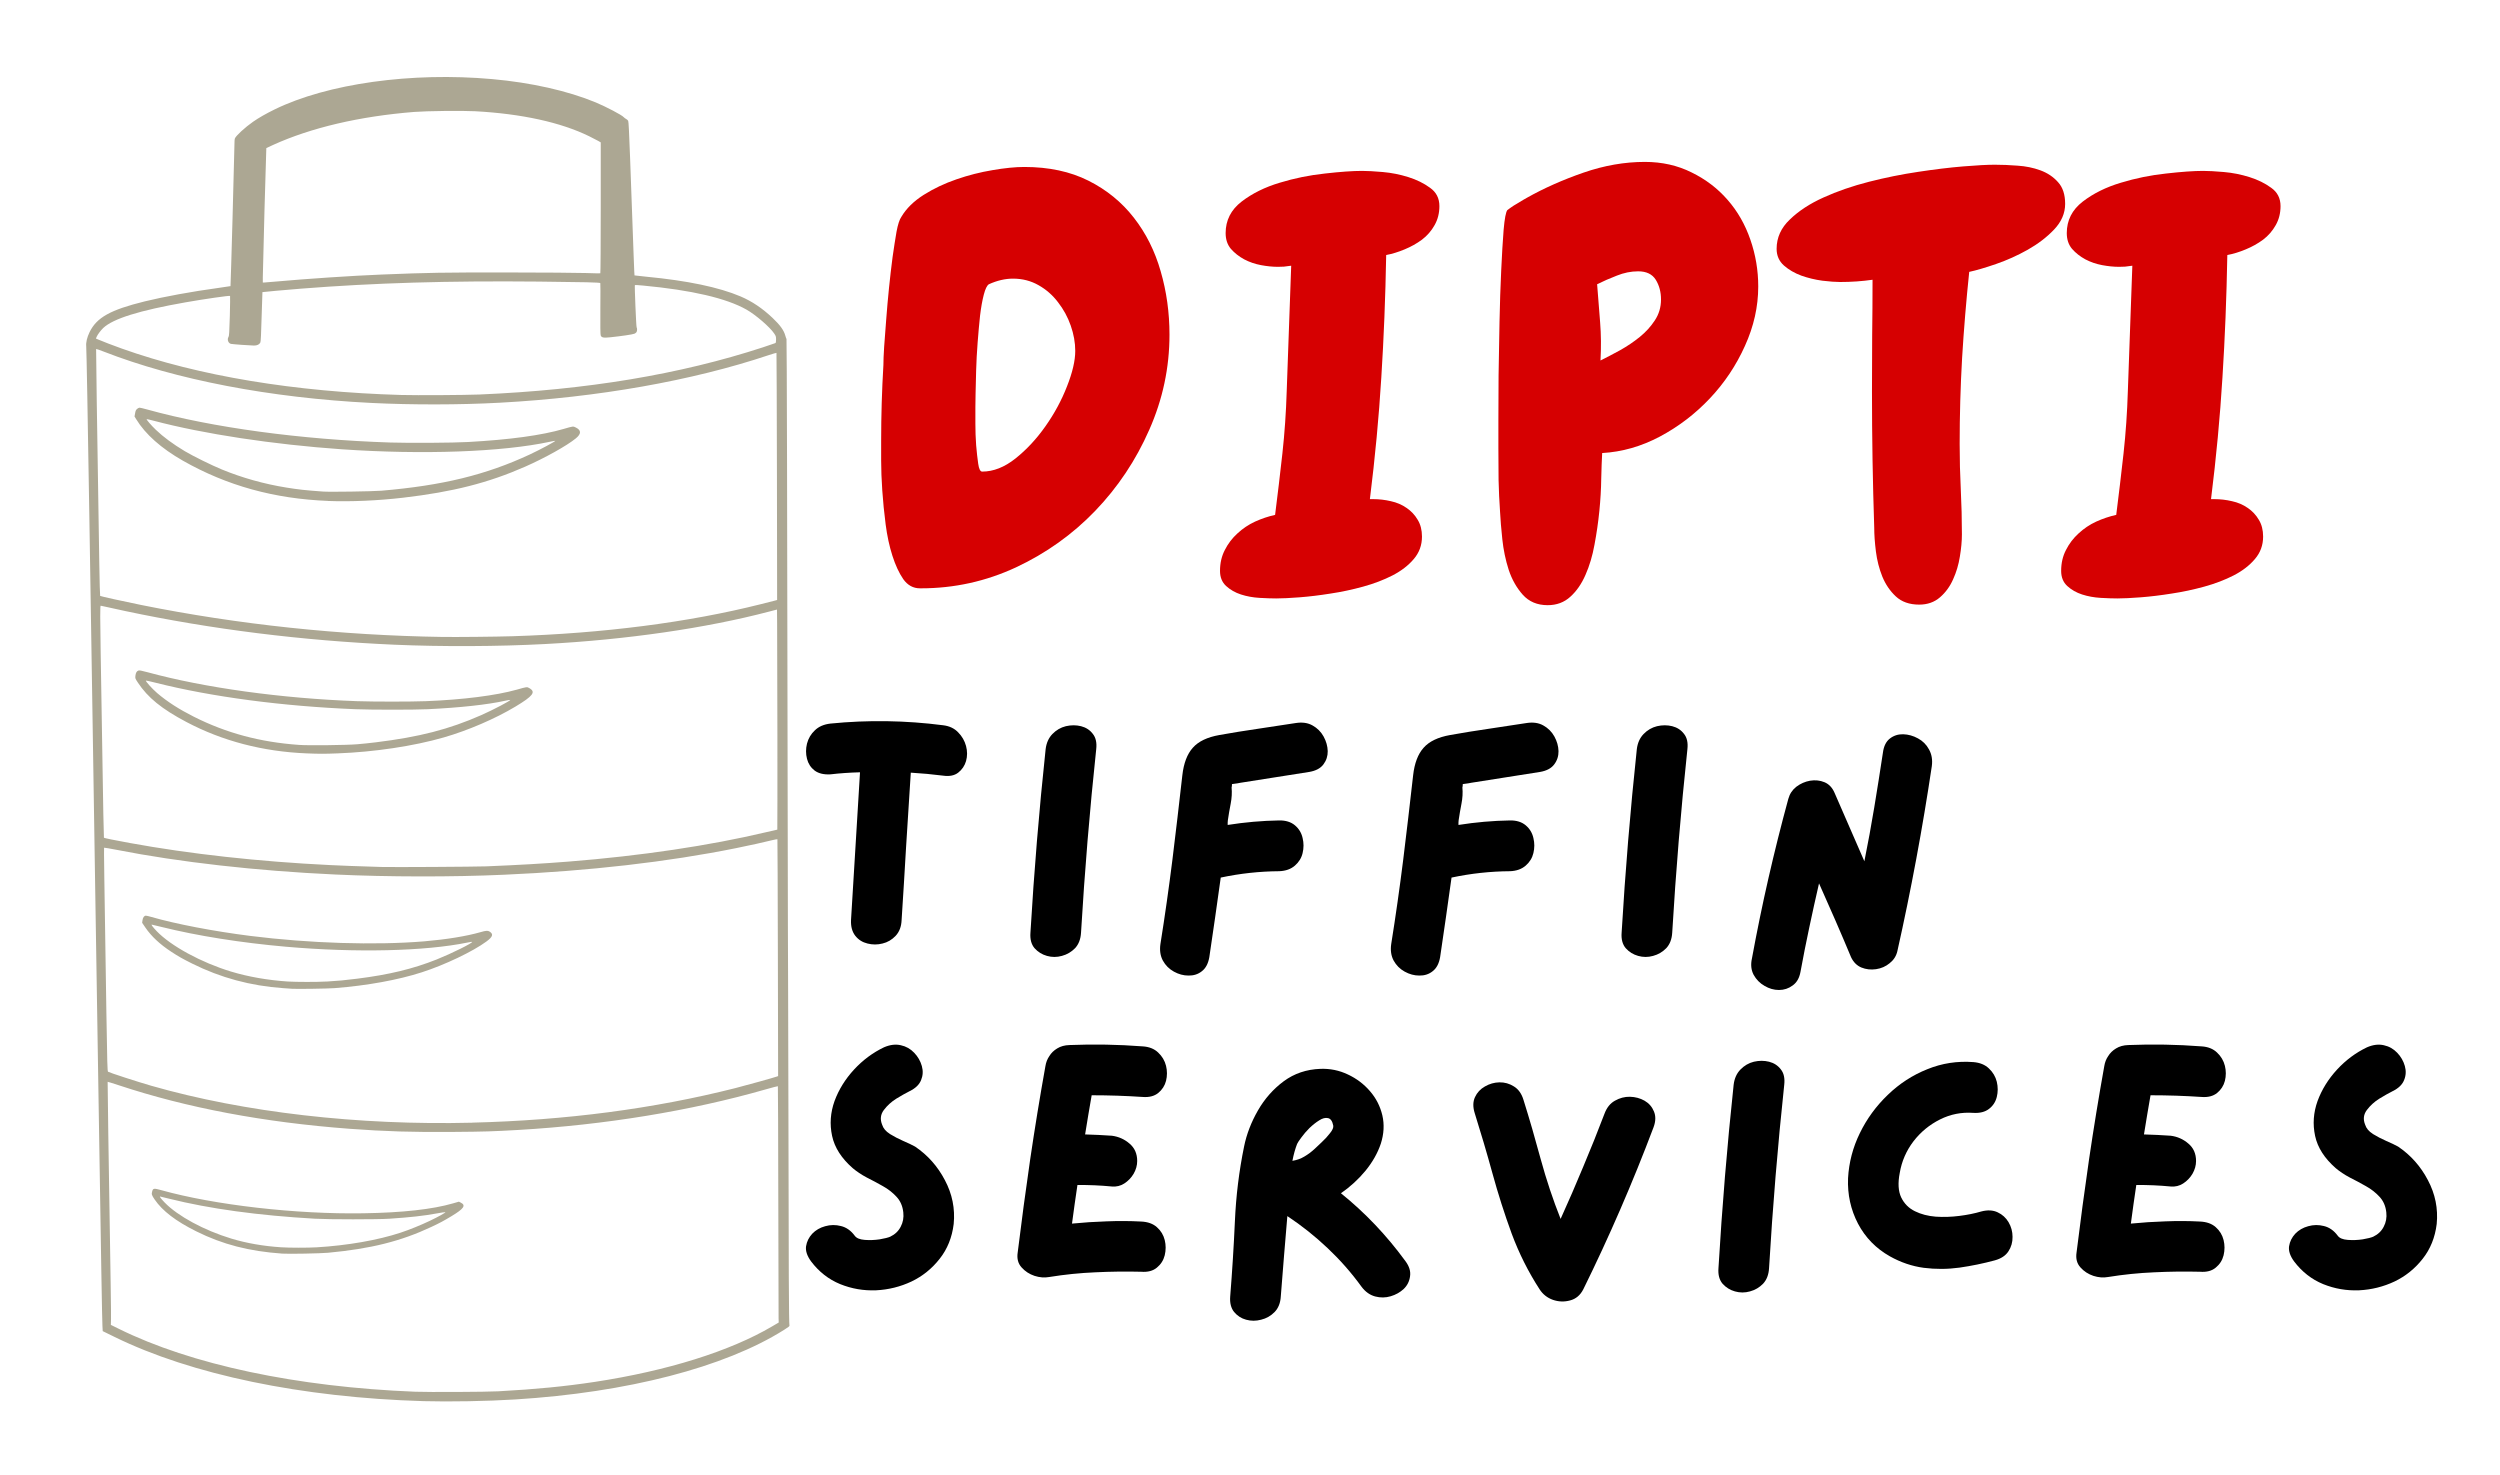 <svg xmlns:xlink="http://www.w3.org/1999/xlink" xmlns="http://www.w3.org/2000/svg" preserveAspectRatio="xMidYMid meet" viewBox="78.75 126.75 208.5 123" style="max-height: 500px" width="208.5" height="123"><defs><g></g><clipPath id="c15ac2ce46"><path clip-rule="nonzero" d="M 85.801 133 L 144.766 133 L 144.766 243.664 L 85.801 243.664 Z M 85.801 133"></path></clipPath></defs><rect fill-opacity="1" height="450" y="-37.5" fill="#ffffff" width="450" x="-37.5"></rect><rect fill-opacity="1" height="450" y="-37.5" fill="#ffffff" width="450" x="-37.5"></rect><g clip-path="url(#c15ac2ce46)"><path fill-rule="nonzero" fill-opacity="1" d="M 114.07 243.605 C 103.926 243.309 94.719 241.395 88.305 238.25 L 87.316 237.766 L 87.293 237.32 C 87.266 236.836 87.18 231.828 86.969 218.438 C 86.895 213.605 86.77 205.73 86.691 200.941 C 86.617 196.152 86.52 189.973 86.477 187.211 C 86.434 184.449 86.371 180.547 86.34 178.539 C 86.309 176.535 86.242 172.551 86.199 169.691 C 86.074 161.855 85.965 155.891 85.941 155.637 C 85.906 155.32 86.012 154.879 86.219 154.453 C 86.816 153.227 87.949 152.594 90.832 151.883 C 92.406 151.496 94.785 151.059 96.945 150.766 C 97.504 150.688 97.969 150.617 97.973 150.613 C 97.992 150.598 98.301 139.453 98.301 138.871 C 98.301 138.605 98.316 138.348 98.34 138.297 C 98.422 138.074 99.195 137.363 99.859 136.902 C 100.336 136.57 100.934 136.23 101.648 135.879 C 106.051 133.723 113.078 132.742 119.805 133.348 C 123.051 133.637 126.109 134.328 128.438 135.293 C 129.312 135.66 130.602 136.336 130.766 136.52 C 130.812 136.57 130.906 136.641 130.973 136.676 C 131.039 136.711 131.117 136.777 131.141 136.828 C 131.176 136.887 131.223 137.844 131.301 139.957 C 131.605 148.379 131.652 149.703 131.668 149.719 C 131.676 149.727 132.125 149.777 132.66 149.828 C 136.082 150.156 138.699 150.703 140.516 151.473 C 141.473 151.883 142.328 152.457 143.191 153.273 C 143.816 153.867 144.125 154.297 144.246 154.746 C 144.285 154.887 144.328 155.008 144.344 155.02 C 144.371 155.043 144.406 169.25 144.441 193.367 C 144.453 201.289 144.469 208.57 144.48 209.551 C 144.488 210.535 144.5 215.652 144.508 220.93 C 144.52 231.945 144.543 237.203 144.59 237.293 C 144.617 237.348 144.527 237.418 144.137 237.664 C 139.191 240.781 131.062 242.887 121.715 243.465 C 119.406 243.609 116.195 243.668 114.066 243.605 Z M 120.297 242.785 C 123.473 242.613 125.883 242.375 128.379 241.996 C 134.41 241.074 139.633 239.441 143.145 237.371 L 143.695 237.047 L 143.684 236.688 C 143.68 236.492 143.668 232.062 143.66 226.844 C 143.652 221.629 143.637 217.352 143.625 217.34 C 143.613 217.328 143.137 217.453 142.566 217.617 C 136.344 219.398 129.172 220.57 121.973 220.988 C 119.855 221.109 119.148 221.133 116.574 221.152 C 113.219 221.184 110.84 221.109 107.902 220.891 C 100.75 220.355 94.32 219.141 88.637 217.254 C 88.141 217.09 87.73 216.965 87.727 216.973 C 87.719 216.98 87.746 218.922 87.781 221.285 C 87.992 234.266 88.02 236.332 88.008 236.766 L 87.996 237.246 L 88.645 237.566 C 94.676 240.555 103.504 242.43 113.383 242.82 C 114.465 242.863 119.312 242.84 120.297 242.785 Z M 102.285 231.301 C 99.512 231.105 97.32 230.539 95.113 229.441 C 93.422 228.598 92.297 227.742 91.648 226.789 C 91.395 226.418 91.375 226.348 91.445 226.098 C 91.516 225.852 91.594 225.84 92.18 226.004 C 96.641 227.25 103.445 228.031 109.062 227.938 C 112.32 227.887 114.82 227.609 116.539 227.109 L 117.023 226.969 L 117.184 227.051 C 117.629 227.277 117.434 227.559 116.402 228.18 C 115.719 228.59 115.43 228.746 114.719 229.078 C 112.176 230.273 109.672 230.898 106.113 231.23 C 105.492 231.289 102.809 231.34 102.285 231.301 Z M 105.16 230.777 C 107.711 230.625 110.285 230.176 112.156 229.555 C 112.883 229.316 113.863 228.918 114.574 228.578 C 115.328 228.219 115.957 227.867 115.891 227.844 C 115.863 227.836 115.543 227.883 115.184 227.949 C 114.055 228.156 112.996 228.273 111.23 228.391 C 110.258 228.457 106.172 228.457 105.023 228.391 C 100.281 228.121 96.219 227.562 92.844 226.719 C 92.453 226.621 92.121 226.539 92.102 226.539 C 92.039 226.539 92.172 226.719 92.477 227.035 C 93.57 228.168 95.777 229.363 98.051 230.051 C 99.301 230.43 100.707 230.676 102.184 230.773 C 102.883 230.82 104.418 230.82 105.16 230.777 Z M 118.129 220.379 C 125.957 220.184 133.285 219.219 140.086 217.496 C 141.039 217.254 143.305 216.621 143.535 216.535 L 143.645 216.496 L 143.625 206.629 C 143.613 201.203 143.598 196.754 143.586 196.742 C 143.574 196.73 143.387 196.766 143.172 196.816 C 142.531 196.98 141.273 197.254 140.145 197.484 C 134.438 198.637 127.879 199.391 120.789 199.703 C 116.469 199.898 111.145 199.891 106.699 199.684 C 100.152 199.383 93.715 198.656 88.473 197.625 C 87.914 197.516 87.441 197.438 87.43 197.449 C 87.41 197.469 87.441 199.668 87.621 211.121 C 87.691 215.508 87.707 216.09 87.762 216.133 C 87.863 216.207 90.238 216.977 91.363 217.301 C 99.09 219.52 108.66 220.621 118.129 220.383 Z M 103.129 209.215 C 103.023 209.207 102.668 209.184 102.348 209.16 C 99.645 208.969 97.145 208.293 94.777 207.113 C 93.973 206.711 93.633 206.52 93.02 206.117 C 92.07 205.492 91.371 204.836 90.875 204.109 L 90.605 203.711 L 90.633 203.504 C 90.664 203.27 90.773 203.117 90.918 203.117 C 90.969 203.117 91.164 203.164 91.355 203.219 C 93.41 203.812 96.543 204.414 99.621 204.805 C 104.559 205.426 110.047 205.598 114.129 205.258 C 116 205.098 117.656 204.828 118.824 204.492 C 119.281 204.359 119.43 204.348 119.578 204.441 C 119.922 204.652 119.852 204.879 119.32 205.27 C 118.195 206.102 115.836 207.227 113.93 207.84 C 111.949 208.48 109.367 208.949 106.66 209.16 C 106.125 209.203 103.5 209.242 103.129 209.215 Z M 105.969 208.613 C 106.945 208.555 107.512 208.504 108.551 208.371 C 111.195 208.039 113.184 207.559 115.168 206.77 C 116.402 206.277 118.207 205.383 118.125 205.301 C 118.117 205.289 117.941 205.316 117.734 205.359 C 114.195 206.086 108.438 206.219 102.598 205.707 C 98.852 205.379 95.199 204.797 92.227 204.059 C 91.801 203.953 91.434 203.863 91.406 203.863 C 91.34 203.863 91.496 204.07 91.816 204.406 C 93 205.645 95.555 207.035 98.027 207.781 C 99.461 208.215 101.098 208.5 102.758 208.609 C 103.473 208.652 105.195 208.656 105.969 208.609 Z M 119.293 199.004 C 121.977 198.895 124.121 198.77 126.191 198.605 C 132.195 198.129 137.914 197.277 142.66 196.152 C 143.156 196.035 143.57 195.941 143.578 195.941 C 143.598 195.941 143.582 180.641 143.562 178.711 L 143.551 177.586 L 142.891 177.758 C 137.629 179.141 130.988 180.102 124.238 180.461 C 120.301 180.672 115.621 180.691 111.664 180.52 C 103.945 180.18 96.387 179.234 89.195 177.711 C 88.535 177.57 87.812 177.414 87.586 177.359 C 87.363 177.309 87.164 177.266 87.145 177.266 C 87.098 177.266 87.098 178.445 87.145 181.109 C 87.168 182.266 87.23 186.219 87.289 189.898 C 87.344 193.578 87.402 196.602 87.418 196.617 C 87.449 196.648 88.277 196.82 89.57 197.055 C 94.59 197.973 100.34 198.609 106.285 198.898 C 107.289 198.949 108.375 198.988 110.559 199.055 C 111.473 199.082 118.332 199.039 119.293 199.004 Z M 104.332 189.582 C 100.676 189.434 97.305 188.555 94.289 186.961 C 92.242 185.879 91.074 184.93 90.25 183.68 C 90.02 183.332 90.02 183.324 90.043 183.109 C 90.074 182.855 90.148 182.73 90.289 182.676 C 90.375 182.645 90.523 182.672 91.047 182.812 C 95.812 184.113 102.238 185 108.512 185.227 C 109.902 185.277 113.02 185.277 114.285 185.227 C 117.363 185.105 120.105 184.758 121.855 184.266 C 122.719 184.02 122.695 184.023 122.91 184.148 C 123.457 184.465 123.203 184.801 121.738 185.68 C 120.062 186.688 117.766 187.676 115.754 188.254 C 113.242 188.977 109.957 189.469 106.895 189.582 C 105.789 189.625 105.414 189.625 104.332 189.582 Z M 108.551 188.82 C 108.953 188.789 109.645 188.715 110.09 188.66 C 113.738 188.211 116.195 187.578 118.898 186.387 C 119.875 185.957 121.395 185.156 121.297 185.125 C 121.273 185.113 121.098 185.145 120.902 185.188 C 119.406 185.52 117.109 185.77 114.426 185.898 C 113.27 185.953 109.773 185.953 108.395 185.898 C 102.332 185.656 96.391 184.867 91.746 183.695 C 91.316 183.586 90.949 183.504 90.926 183.512 C 90.848 183.539 91.445 184.199 91.859 184.555 C 92.699 185.27 93.688 185.906 94.914 186.523 C 97.629 187.891 100.449 188.645 103.684 188.875 C 104.453 188.934 107.711 188.895 108.551 188.82 Z M 121.48 179.812 C 129.059 179.574 136.152 178.66 142.176 177.145 C 142.77 176.996 143.328 176.855 143.41 176.832 L 143.562 176.789 L 143.547 166.492 C 143.535 160.832 143.52 156.191 143.508 156.18 C 143.496 156.168 143.199 156.258 142.84 156.375 C 136.477 158.504 128.598 159.895 120.438 160.336 C 117.055 160.52 113.102 160.523 109.715 160.355 C 101.293 159.934 93.41 158.418 87.391 156.07 C 87.059 155.941 86.777 155.844 86.766 155.855 C 86.75 155.871 86.836 161.523 87.031 173.754 C 87.055 175.223 87.086 176.434 87.102 176.449 C 87.137 176.484 89 176.895 90.535 177.207 C 98.621 178.836 107.129 179.738 115.645 179.871 C 116.848 179.887 120.109 179.855 121.48 179.812 Z M 106.125 168.527 C 101.629 168.352 97.676 167.258 94.004 165.172 C 92.195 164.141 90.867 162.961 90.105 161.707 L 89.969 161.484 L 90.016 161.227 C 90.051 161.016 90.082 160.945 90.18 160.855 C 90.246 160.797 90.34 160.75 90.387 160.75 C 90.434 160.75 90.723 160.816 91.027 160.902 C 96.434 162.406 103.848 163.414 111.309 163.656 C 112.859 163.707 116.566 163.684 117.793 163.613 C 121.262 163.422 123.941 163.055 125.758 162.523 C 126.582 162.285 126.539 162.289 126.785 162.41 C 127.238 162.641 127.234 162.93 126.777 163.309 C 126.043 163.914 124.195 164.945 122.562 165.664 C 119.477 167.023 116.527 167.773 112.375 168.258 C 110.277 168.504 107.988 168.602 106.125 168.531 Z M 110.543 167.676 C 115.641 167.246 119.285 166.355 122.93 164.656 C 123.777 164.262 125.098 163.551 125.059 163.516 C 125.051 163.508 124.852 163.543 124.609 163.594 C 120.625 164.449 114.02 164.688 107.23 164.219 C 101.562 163.824 95.723 162.941 91.586 161.844 C 91.262 161.758 90.988 161.695 90.98 161.707 C 90.945 161.742 91.355 162.219 91.746 162.594 C 92.367 163.191 93.184 163.793 94.164 164.379 C 94.859 164.793 96.402 165.555 97.258 165.906 C 98.926 166.594 100.785 167.117 102.641 167.414 C 103.629 167.574 104.176 167.637 105.691 167.746 C 106.246 167.789 109.84 167.734 110.543 167.676 Z M 118.738 159.652 C 127.688 159.27 135.457 157.977 142.371 155.719 C 142.902 155.547 143.367 155.387 143.406 155.367 C 143.461 155.34 143.473 155.277 143.473 155.062 C 143.473 154.816 143.461 154.777 143.316 154.562 C 142.957 154.027 141.777 153.008 141.012 152.574 C 139.332 151.621 136.43 150.945 132.383 150.566 C 132.02 150.531 131.711 150.512 131.699 150.523 C 131.664 150.559 131.805 153.969 131.844 154.039 C 131.902 154.148 131.895 154.363 131.828 154.457 C 131.797 154.504 131.719 154.559 131.66 154.582 C 131.496 154.648 130.559 154.785 129.656 154.879 C 129.07 154.941 128.918 154.91 128.848 154.719 C 128.82 154.645 128.809 153.93 128.82 152.504 C 128.832 151.344 128.828 150.383 128.816 150.359 C 128.777 150.305 127.5 150.273 123.668 150.234 C 116.117 150.16 109.969 150.344 103.859 150.824 C 102.594 150.926 100.652 151.098 100.637 151.113 C 100.633 151.117 100.602 152.043 100.57 153.164 C 100.531 154.586 100.5 155.234 100.465 155.309 C 100.387 155.477 100.199 155.57 99.934 155.57 C 99.648 155.57 98.164 155.461 98.016 155.43 C 97.785 155.383 97.672 155.055 97.809 154.848 C 97.859 154.77 97.879 154.473 97.918 153.102 C 97.941 152.195 97.949 151.441 97.938 151.43 C 97.895 151.387 95.77 151.691 94.223 151.965 C 90.379 152.641 88.188 153.324 87.359 154.105 C 87.152 154.305 86.887 154.656 86.812 154.836 L 86.75 154.984 L 86.938 155.066 C 87.301 155.223 88.234 155.582 88.918 155.824 C 95.312 158.102 103.32 159.434 112.215 159.691 C 113.555 159.727 117.465 159.703 118.738 159.652 Z M 101.734 150.234 C 104.309 150 108.184 149.742 110.562 149.648 C 114.559 149.488 115.656 149.469 121.027 149.473 C 124.16 149.477 126.887 149.496 127.586 149.52 C 128.246 149.543 128.801 149.555 128.816 149.543 C 128.836 149.531 128.852 147.07 128.852 144.074 L 128.852 138.625 L 128.645 138.504 C 128.531 138.438 128.188 138.262 127.887 138.113 C 125.516 136.953 122.262 136.238 118.371 136.027 C 117.281 135.969 114.324 136.004 113.281 136.086 C 108.734 136.453 104.703 137.395 101.52 138.84 C 101.219 138.977 100.969 139.094 100.961 139.102 C 100.945 139.117 100.668 149.285 100.668 149.891 L 100.668 150.312 L 100.781 150.312 C 100.84 150.312 101.27 150.277 101.734 150.234 Z M 101.734 150.234" fill="#aca793"></path></g><g fill-opacity="1" fill="#d60001"><g transform="translate(150.785, 175.722)"><g><path d="M 25.5 -21.062 C 25.5 -18.312 24.938 -15.664 23.812 -13.125 C 22.695 -10.582 21.191 -8.328 19.297 -6.359 C 17.41 -4.398 15.211 -2.832 12.703 -1.656 C 10.191 -0.488 7.551 0.094 4.781 0.094 L 4.688 0.094 C 4.125 0.094 3.66 -0.16 3.297 -0.672 C 2.941 -1.191 2.641 -1.844 2.391 -2.625 C 2.141 -3.406 1.953 -4.273 1.828 -5.234 C 1.703 -6.203 1.609 -7.145 1.547 -8.062 C 1.484 -8.988 1.453 -9.816 1.453 -10.547 C 1.453 -11.285 1.453 -11.844 1.453 -12.219 C 1.453 -13.281 1.469 -14.332 1.5 -15.375 C 1.531 -16.414 1.578 -17.469 1.641 -18.531 C 1.641 -18.875 1.66 -19.379 1.703 -20.047 C 1.754 -20.723 1.812 -21.484 1.875 -22.328 C 1.938 -23.172 2.016 -24.051 2.109 -24.969 C 2.203 -25.883 2.301 -26.738 2.406 -27.531 C 2.52 -28.332 2.629 -29.035 2.734 -29.641 C 2.848 -30.254 2.984 -30.672 3.141 -30.891 C 3.547 -31.578 4.164 -32.188 5 -32.719 C 5.844 -33.25 6.754 -33.68 7.734 -34.016 C 8.723 -34.359 9.723 -34.613 10.734 -34.781 C 11.754 -34.957 12.641 -35.047 13.391 -35.047 C 15.441 -35.047 17.223 -34.664 18.734 -33.906 C 20.254 -33.145 21.52 -32.113 22.531 -30.812 C 23.539 -29.52 24.285 -28.031 24.766 -26.344 C 25.254 -24.664 25.5 -22.906 25.5 -21.062 Z M 17.641 -19.703 C 17.641 -20.391 17.516 -21.094 17.266 -21.812 C 17.016 -22.531 16.66 -23.18 16.203 -23.766 C 15.754 -24.359 15.211 -24.832 14.578 -25.188 C 13.941 -25.551 13.234 -25.734 12.453 -25.734 C 11.797 -25.734 11.125 -25.578 10.438 -25.266 C 10.281 -25.172 10.141 -24.883 10.016 -24.406 C 9.891 -23.926 9.785 -23.344 9.703 -22.656 C 9.629 -21.969 9.562 -21.219 9.5 -20.406 C 9.438 -19.594 9.395 -18.816 9.375 -18.078 C 9.363 -17.348 9.348 -16.703 9.328 -16.141 C 9.316 -15.578 9.312 -15.203 9.312 -15.016 C 9.312 -14.703 9.312 -14.242 9.312 -13.641 C 9.312 -13.035 9.332 -12.438 9.375 -11.844 C 9.426 -11.25 9.484 -10.734 9.547 -10.297 C 9.609 -9.859 9.719 -9.641 9.875 -9.641 C 10.812 -9.641 11.738 -10.004 12.656 -10.734 C 13.582 -11.473 14.414 -12.367 15.156 -13.422 C 15.906 -14.484 16.504 -15.594 16.953 -16.75 C 17.41 -17.906 17.641 -18.891 17.641 -19.703 Z M 17.641 -19.703"></path></g></g></g><g fill-opacity="1" fill="#d60001"><g transform="translate(181.202, 175.722)"><g><path d="M 17.594 -31.781 C 17.594 -31.188 17.457 -30.656 17.188 -30.188 C 16.926 -29.719 16.578 -29.316 16.141 -28.984 C 15.703 -28.66 15.219 -28.391 14.688 -28.172 C 14.164 -27.953 13.656 -27.797 13.156 -27.703 C 13.094 -24.18 12.957 -20.781 12.75 -17.5 C 12.551 -14.227 12.234 -10.844 11.797 -7.344 L 12.078 -7.344 C 12.578 -7.344 13.066 -7.285 13.547 -7.172 C 14.035 -7.066 14.473 -6.879 14.859 -6.609 C 15.242 -6.348 15.551 -6.02 15.781 -5.625 C 16.02 -5.238 16.141 -4.77 16.141 -4.219 C 16.141 -3.5 15.91 -2.875 15.453 -2.344 C 15.004 -1.812 14.414 -1.359 13.688 -0.984 C 12.957 -0.609 12.141 -0.297 11.234 -0.047 C 10.328 0.203 9.422 0.395 8.516 0.531 C 7.609 0.676 6.75 0.781 5.938 0.844 C 5.133 0.906 4.484 0.938 3.984 0.938 C 3.609 0.938 3.145 0.922 2.594 0.891 C 2.051 0.859 1.535 0.766 1.047 0.609 C 0.566 0.453 0.156 0.219 -0.188 -0.094 C -0.531 -0.406 -0.703 -0.828 -0.703 -1.359 C -0.703 -2.016 -0.566 -2.598 -0.297 -3.109 C -0.035 -3.629 0.312 -4.086 0.75 -4.484 C 1.188 -4.891 1.676 -5.219 2.219 -5.469 C 2.77 -5.719 3.328 -5.906 3.891 -6.031 C 4.109 -7.75 4.312 -9.457 4.5 -11.156 C 4.688 -12.863 4.805 -14.586 4.859 -16.328 C 4.922 -18.109 4.984 -19.863 5.047 -21.594 C 5.109 -23.32 5.172 -25.062 5.234 -26.812 C 5.016 -26.781 4.812 -26.754 4.625 -26.734 C 4.445 -26.723 4.281 -26.719 4.125 -26.719 C 3.688 -26.719 3.219 -26.766 2.719 -26.859 C 2.219 -26.953 1.75 -27.113 1.312 -27.344 C 0.875 -27.582 0.504 -27.875 0.203 -28.219 C -0.086 -28.562 -0.234 -29 -0.234 -29.531 C -0.234 -30.594 0.207 -31.469 1.094 -32.156 C 1.988 -32.844 3.051 -33.367 4.281 -33.734 C 5.508 -34.109 6.766 -34.363 8.047 -34.5 C 9.328 -34.645 10.359 -34.719 11.141 -34.719 C 11.578 -34.719 12.156 -34.688 12.875 -34.625 C 13.594 -34.562 14.301 -34.422 15 -34.203 C 15.695 -33.984 16.301 -33.688 16.812 -33.312 C 17.332 -32.945 17.594 -32.438 17.594 -31.781 Z M 17.594 -31.781"></path></g></g></g><g fill-opacity="1" fill="#d60001"><g transform="translate(202.262, 175.722)"><g><path d="M 23.125 -25.078 C 23.125 -23.398 22.754 -21.75 22.016 -20.125 C 21.285 -18.5 20.312 -17.039 19.094 -15.75 C 17.875 -14.457 16.484 -13.395 14.922 -12.562 C 13.367 -11.738 11.766 -11.281 10.109 -11.188 C 10.078 -10.625 10.051 -9.91 10.031 -9.047 C 10.02 -8.191 9.969 -7.297 9.875 -6.359 C 9.781 -5.422 9.645 -4.484 9.469 -3.547 C 9.301 -2.617 9.051 -1.781 8.719 -1.031 C 8.395 -0.281 7.973 0.328 7.453 0.797 C 6.941 1.266 6.312 1.5 5.562 1.5 C 4.695 1.5 4.004 1.207 3.484 0.625 C 2.973 0.051 2.582 -0.641 2.312 -1.453 C 2.051 -2.266 1.875 -3.113 1.781 -4 C 1.688 -4.883 1.625 -5.641 1.594 -6.266 C 1.531 -7.172 1.488 -8.062 1.469 -8.938 C 1.457 -9.812 1.453 -10.703 1.453 -11.609 C 1.453 -12.016 1.453 -12.77 1.453 -13.875 C 1.453 -14.977 1.457 -16.238 1.469 -17.656 C 1.488 -19.082 1.516 -20.566 1.547 -22.109 C 1.578 -23.648 1.625 -25.082 1.688 -26.406 C 1.75 -27.738 1.816 -28.875 1.891 -29.812 C 1.973 -30.75 2.078 -31.297 2.203 -31.453 C 2.234 -31.484 2.328 -31.551 2.484 -31.656 C 2.641 -31.77 2.812 -31.879 3 -31.984 C 3.188 -32.098 3.359 -32.203 3.516 -32.297 C 3.672 -32.391 3.781 -32.453 3.844 -32.484 C 5.27 -33.285 6.844 -33.984 8.562 -34.578 C 10.281 -35.172 11.984 -35.469 13.672 -35.469 C 15.098 -35.469 16.395 -35.176 17.562 -34.594 C 18.738 -34.02 19.738 -33.258 20.562 -32.312 C 21.395 -31.363 22.031 -30.254 22.469 -28.984 C 22.906 -27.723 23.125 -26.422 23.125 -25.078 Z M 15.016 -24 C 15.016 -24.625 14.867 -25.172 14.578 -25.641 C 14.285 -26.109 13.797 -26.344 13.109 -26.344 C 12.516 -26.344 11.922 -26.223 11.328 -25.984 C 10.734 -25.754 10.188 -25.516 9.688 -25.266 C 9.781 -24.18 9.863 -23.125 9.938 -22.094 C 10.02 -21.062 10.031 -20 9.969 -18.906 C 10.469 -19.156 11.016 -19.441 11.609 -19.766 C 12.203 -20.098 12.75 -20.469 13.25 -20.875 C 13.75 -21.281 14.164 -21.738 14.5 -22.25 C 14.844 -22.77 15.016 -23.352 15.016 -24 Z M 15.016 -24"></path></g></g></g><g fill-opacity="1" fill="#d60001"><g transform="translate(229.311, 175.722)"><g><path d="M 21.672 -31.969 C 21.672 -31.188 21.363 -30.473 20.75 -29.828 C 20.145 -29.191 19.41 -28.629 18.547 -28.141 C 17.691 -27.66 16.812 -27.266 15.906 -26.953 C 15 -26.641 14.254 -26.422 13.672 -26.297 C 13.422 -23.898 13.223 -21.504 13.078 -19.109 C 12.941 -16.723 12.875 -14.332 12.875 -11.938 C 12.875 -10.656 12.906 -9.391 12.969 -8.141 C 13.031 -6.891 13.062 -5.645 13.062 -4.406 C 13.062 -3.844 13.004 -3.223 12.891 -2.547 C 12.785 -1.879 12.598 -1.25 12.328 -0.656 C 12.066 -0.062 11.703 0.438 11.234 0.844 C 10.766 1.25 10.188 1.453 9.5 1.453 C 8.688 1.453 8.035 1.223 7.547 0.766 C 7.066 0.316 6.691 -0.234 6.422 -0.891 C 6.16 -1.547 5.984 -2.238 5.891 -2.969 C 5.797 -3.707 5.75 -4.367 5.75 -4.953 C 5.688 -6.828 5.641 -8.707 5.609 -10.594 C 5.578 -12.488 5.562 -14.383 5.562 -16.281 C 5.562 -17.875 5.566 -19.438 5.578 -20.969 C 5.598 -22.5 5.609 -24.055 5.609 -25.641 C 5.172 -25.578 4.727 -25.531 4.281 -25.5 C 3.832 -25.469 3.375 -25.453 2.906 -25.453 C 2.531 -25.453 2.035 -25.488 1.422 -25.562 C 0.816 -25.645 0.234 -25.785 -0.328 -25.984 C -0.891 -26.191 -1.375 -26.473 -1.781 -26.828 C -2.188 -27.191 -2.391 -27.656 -2.391 -28.219 C -2.391 -29.156 -2.02 -29.973 -1.281 -30.672 C -0.551 -31.379 0.379 -31.988 1.516 -32.5 C 2.66 -33.02 3.926 -33.457 5.312 -33.812 C 6.695 -34.164 8.066 -34.441 9.422 -34.641 C 10.785 -34.848 12.035 -35 13.172 -35.094 C 14.305 -35.188 15.188 -35.234 15.812 -35.234 C 16.406 -35.234 17.035 -35.207 17.703 -35.156 C 18.379 -35.113 19.016 -34.984 19.609 -34.766 C 20.203 -34.547 20.691 -34.219 21.078 -33.781 C 21.473 -33.352 21.672 -32.75 21.672 -31.969 Z M 21.672 -31.969"></path></g></g></g><g fill-opacity="1" fill="#d60001"><g transform="translate(251.353, 175.722)"><g><path d="M 17.594 -31.781 C 17.594 -31.188 17.457 -30.656 17.188 -30.188 C 16.926 -29.719 16.578 -29.316 16.141 -28.984 C 15.703 -28.66 15.219 -28.391 14.688 -28.172 C 14.164 -27.953 13.656 -27.797 13.156 -27.703 C 13.094 -24.18 12.957 -20.781 12.75 -17.5 C 12.551 -14.227 12.234 -10.844 11.797 -7.344 L 12.078 -7.344 C 12.578 -7.344 13.066 -7.285 13.547 -7.172 C 14.035 -7.066 14.473 -6.879 14.859 -6.609 C 15.242 -6.348 15.551 -6.02 15.781 -5.625 C 16.02 -5.238 16.141 -4.77 16.141 -4.219 C 16.141 -3.5 15.91 -2.875 15.453 -2.344 C 15.004 -1.812 14.414 -1.359 13.688 -0.984 C 12.957 -0.609 12.141 -0.297 11.234 -0.047 C 10.328 0.203 9.422 0.395 8.516 0.531 C 7.609 0.676 6.75 0.781 5.938 0.844 C 5.133 0.906 4.484 0.938 3.984 0.938 C 3.609 0.938 3.145 0.922 2.594 0.891 C 2.051 0.859 1.535 0.766 1.047 0.609 C 0.566 0.453 0.156 0.219 -0.188 -0.094 C -0.531 -0.406 -0.703 -0.828 -0.703 -1.359 C -0.703 -2.016 -0.566 -2.598 -0.297 -3.109 C -0.035 -3.629 0.312 -4.086 0.75 -4.484 C 1.188 -4.891 1.676 -5.219 2.219 -5.469 C 2.77 -5.719 3.328 -5.906 3.891 -6.031 C 4.109 -7.75 4.312 -9.457 4.5 -11.156 C 4.688 -12.863 4.805 -14.586 4.859 -16.328 C 4.922 -18.109 4.984 -19.863 5.047 -21.594 C 5.109 -23.32 5.172 -25.062 5.234 -26.812 C 5.016 -26.781 4.812 -26.754 4.625 -26.734 C 4.445 -26.723 4.281 -26.719 4.125 -26.719 C 3.688 -26.719 3.219 -26.766 2.719 -26.859 C 2.219 -26.953 1.75 -27.113 1.312 -27.344 C 0.875 -27.582 0.504 -27.875 0.203 -28.219 C -0.086 -28.562 -0.234 -29 -0.234 -29.531 C -0.234 -30.594 0.207 -31.469 1.094 -32.156 C 1.988 -32.844 3.051 -33.367 4.281 -33.734 C 5.508 -34.109 6.766 -34.363 8.047 -34.5 C 9.328 -34.645 10.359 -34.719 11.141 -34.719 C 11.578 -34.719 12.156 -34.688 12.875 -34.625 C 13.594 -34.562 14.301 -34.422 15 -34.203 C 15.695 -33.984 16.301 -33.688 16.812 -33.312 C 17.332 -32.945 17.594 -32.438 17.594 -31.781 Z M 17.594 -31.781"></path></g></g></g><g fill-opacity="1" fill="#000000"><g transform="translate(144.569, 206.612)"><g><path d="M 12.844 -19.375 C 13.363 -19.312 13.781 -19.113 14.094 -18.781 C 14.414 -18.457 14.633 -18.078 14.75 -17.641 C 14.863 -17.211 14.863 -16.797 14.75 -16.391 C 14.633 -15.992 14.414 -15.672 14.094 -15.422 C 13.781 -15.18 13.363 -15.098 12.844 -15.172 C 11.957 -15.285 11.055 -15.367 10.141 -15.422 C 10.004 -13.359 9.875 -11.301 9.75 -9.25 C 9.633 -7.207 9.508 -5.164 9.375 -3.125 C 9.352 -2.582 9.188 -2.145 8.875 -1.812 C 8.57 -1.488 8.207 -1.273 7.781 -1.172 C 7.363 -1.066 6.945 -1.066 6.531 -1.172 C 6.113 -1.273 5.773 -1.488 5.516 -1.812 C 5.254 -2.145 5.133 -2.582 5.156 -3.125 C 5.281 -5.164 5.406 -7.219 5.531 -9.281 C 5.656 -11.352 5.781 -13.41 5.906 -15.453 C 5.062 -15.43 4.238 -15.375 3.438 -15.281 C 2.895 -15.25 2.457 -15.352 2.125 -15.594 C 1.801 -15.844 1.586 -16.172 1.484 -16.578 C 1.379 -16.992 1.379 -17.414 1.484 -17.844 C 1.598 -18.281 1.816 -18.648 2.141 -18.953 C 2.461 -19.266 2.895 -19.453 3.438 -19.516 C 6.57 -19.828 9.707 -19.781 12.844 -19.375 Z M 12.844 -19.375"></path></g></g></g><g fill-opacity="1" fill="#000000"><g transform="translate(163.283, 206.612)"><g><path d="M 2.672 -17.375 C 2.734 -17.895 2.922 -18.316 3.234 -18.641 C 3.555 -18.973 3.93 -19.191 4.359 -19.297 C 4.797 -19.398 5.219 -19.398 5.625 -19.297 C 6.039 -19.191 6.367 -18.977 6.609 -18.656 C 6.859 -18.344 6.953 -17.914 6.891 -17.375 C 6.348 -12.281 5.926 -7.18 5.625 -2.078 C 5.594 -1.535 5.426 -1.102 5.125 -0.781 C 4.82 -0.469 4.457 -0.254 4.031 -0.141 C 3.613 -0.023 3.195 -0.023 2.781 -0.141 C 2.375 -0.254 2.031 -0.469 1.75 -0.781 C 1.477 -1.102 1.363 -1.535 1.406 -2.078 C 1.707 -7.18 2.129 -12.281 2.672 -17.375 Z M 2.672 -17.375"></path></g></g></g><g fill-opacity="1" fill="#000000"><g transform="translate(174.091, 206.612)"><g><path d="M 12.734 -19.562 C 13.273 -19.645 13.738 -19.578 14.125 -19.359 C 14.52 -19.141 14.828 -18.832 15.047 -18.438 C 15.266 -18.039 15.379 -17.633 15.391 -17.219 C 15.398 -16.812 15.281 -16.441 15.031 -16.109 C 14.789 -15.785 14.398 -15.578 13.859 -15.484 C 12.898 -15.336 11.941 -15.188 10.984 -15.031 C 10.023 -14.883 9.066 -14.734 8.109 -14.578 C 8.086 -14.578 8.004 -14.562 7.859 -14.531 C 7.723 -14.508 7.57 -14.488 7.406 -14.469 C 7.406 -14.344 7.395 -14.25 7.375 -14.188 C 7.414 -13.758 7.391 -13.305 7.297 -12.828 C 7.203 -12.348 7.125 -11.891 7.062 -11.453 C 7.062 -11.398 7.055 -11.336 7.047 -11.266 C 7.047 -11.203 7.047 -11.133 7.047 -11.062 C 8.484 -11.289 9.914 -11.414 11.344 -11.438 C 11.883 -11.445 12.32 -11.312 12.656 -11.031 C 12.988 -10.75 13.203 -10.395 13.297 -9.969 C 13.398 -9.551 13.398 -9.133 13.297 -8.719 C 13.203 -8.312 12.988 -7.961 12.656 -7.672 C 12.32 -7.379 11.883 -7.223 11.344 -7.203 C 9.707 -7.191 8.082 -7.016 6.469 -6.672 C 6.32 -5.566 6.164 -4.457 6 -3.344 C 5.844 -2.238 5.68 -1.133 5.516 -0.031 C 5.422 0.508 5.211 0.898 4.891 1.141 C 4.578 1.391 4.207 1.508 3.781 1.5 C 3.363 1.5 2.957 1.391 2.562 1.172 C 2.164 0.953 1.859 0.645 1.641 0.25 C 1.43 -0.145 1.363 -0.602 1.438 -1.125 C 1.812 -3.469 2.145 -5.812 2.438 -8.156 C 2.727 -10.508 3.004 -12.859 3.266 -15.203 C 3.379 -16.211 3.672 -16.977 4.141 -17.5 C 4.609 -18.031 5.348 -18.383 6.359 -18.562 C 7.41 -18.75 8.473 -18.922 9.547 -19.078 C 10.617 -19.234 11.68 -19.395 12.734 -19.562 Z M 12.734 -19.562"></path></g></g></g><g fill-opacity="1" fill="#000000"><g transform="translate(193.339, 206.612)"><g><path d="M 12.734 -19.562 C 13.273 -19.645 13.738 -19.578 14.125 -19.359 C 14.52 -19.141 14.828 -18.832 15.047 -18.438 C 15.266 -18.039 15.379 -17.633 15.391 -17.219 C 15.398 -16.812 15.281 -16.441 15.031 -16.109 C 14.789 -15.785 14.398 -15.578 13.859 -15.484 C 12.898 -15.336 11.941 -15.188 10.984 -15.031 C 10.023 -14.883 9.066 -14.734 8.109 -14.578 C 8.086 -14.578 8.004 -14.562 7.859 -14.531 C 7.723 -14.508 7.57 -14.488 7.406 -14.469 C 7.406 -14.344 7.395 -14.25 7.375 -14.188 C 7.414 -13.758 7.391 -13.305 7.297 -12.828 C 7.203 -12.348 7.125 -11.891 7.062 -11.453 C 7.062 -11.398 7.055 -11.336 7.047 -11.266 C 7.047 -11.203 7.047 -11.133 7.047 -11.062 C 8.484 -11.289 9.914 -11.414 11.344 -11.438 C 11.883 -11.445 12.32 -11.312 12.656 -11.031 C 12.988 -10.75 13.203 -10.395 13.297 -9.969 C 13.398 -9.551 13.398 -9.133 13.297 -8.719 C 13.203 -8.312 12.988 -7.961 12.656 -7.672 C 12.32 -7.379 11.883 -7.223 11.344 -7.203 C 9.707 -7.191 8.082 -7.016 6.469 -6.672 C 6.32 -5.566 6.164 -4.457 6 -3.344 C 5.844 -2.238 5.68 -1.133 5.516 -0.031 C 5.422 0.508 5.211 0.898 4.891 1.141 C 4.578 1.391 4.207 1.508 3.781 1.5 C 3.363 1.5 2.957 1.391 2.562 1.172 C 2.164 0.953 1.859 0.645 1.641 0.25 C 1.43 -0.145 1.363 -0.602 1.438 -1.125 C 1.812 -3.469 2.145 -5.812 2.438 -8.156 C 2.727 -10.508 3.004 -12.859 3.266 -15.203 C 3.379 -16.211 3.672 -16.977 4.141 -17.5 C 4.609 -18.031 5.348 -18.383 6.359 -18.562 C 7.41 -18.75 8.473 -18.922 9.547 -19.078 C 10.617 -19.234 11.68 -19.395 12.734 -19.562 Z M 12.734 -19.562"></path></g></g></g><g fill-opacity="1" fill="#000000"><g transform="translate(212.588, 206.612)"><g><path d="M 2.672 -17.375 C 2.734 -17.895 2.922 -18.316 3.234 -18.641 C 3.555 -18.973 3.93 -19.191 4.359 -19.297 C 4.797 -19.398 5.219 -19.398 5.625 -19.297 C 6.039 -19.191 6.367 -18.977 6.609 -18.656 C 6.859 -18.344 6.953 -17.914 6.891 -17.375 C 6.348 -12.281 5.926 -7.18 5.625 -2.078 C 5.594 -1.535 5.426 -1.102 5.125 -0.781 C 4.82 -0.469 4.457 -0.254 4.031 -0.141 C 3.613 -0.023 3.195 -0.023 2.781 -0.141 C 2.375 -0.254 2.031 -0.469 1.75 -0.781 C 1.477 -1.102 1.363 -1.535 1.406 -2.078 C 1.707 -7.18 2.129 -12.281 2.672 -17.375 Z M 2.672 -17.375"></path></g></g></g><g fill-opacity="1" fill="#000000"><g transform="translate(223.395, 206.612)"><g><path d="M 12.391 -17.094 C 12.461 -17.633 12.656 -18.023 12.969 -18.266 C 13.289 -18.516 13.66 -18.633 14.078 -18.625 C 14.504 -18.613 14.914 -18.5 15.312 -18.281 C 15.707 -18.07 16.016 -17.766 16.234 -17.359 C 16.461 -16.953 16.539 -16.488 16.469 -15.969 C 15.695 -10.781 14.738 -5.633 13.594 -0.531 C 13.5 -0.125 13.285 0.207 12.953 0.469 C 12.629 0.738 12.25 0.906 11.812 0.969 C 11.383 1.031 10.977 0.984 10.594 0.828 C 10.219 0.672 9.93 0.383 9.734 -0.031 C 9.305 -1.062 8.867 -2.086 8.422 -3.109 C 7.973 -4.129 7.52 -5.156 7.062 -6.188 C 6.781 -4.969 6.508 -3.742 6.25 -2.516 C 5.988 -1.285 5.742 -0.051 5.516 1.188 C 5.422 1.707 5.203 2.086 4.859 2.328 C 4.523 2.578 4.145 2.703 3.719 2.703 C 3.301 2.703 2.898 2.586 2.516 2.359 C 2.129 2.141 1.828 1.832 1.609 1.438 C 1.398 1.039 1.352 0.582 1.469 0.062 C 2.289 -4.406 3.301 -8.836 4.5 -13.234 C 4.613 -13.648 4.836 -13.988 5.172 -14.25 C 5.516 -14.508 5.895 -14.676 6.312 -14.75 C 6.738 -14.82 7.141 -14.781 7.516 -14.625 C 7.891 -14.469 8.172 -14.172 8.359 -13.734 L 10.844 -8.031 C 11.145 -9.531 11.422 -11.035 11.672 -12.547 C 11.922 -14.055 12.16 -15.57 12.391 -17.094 Z M 12.391 -17.094"></path></g></g></g><g fill-opacity="1" fill="#000000"><g transform="translate(243.772, 206.612)"><g></g></g></g><g fill-opacity="1" fill="#000000"><g transform="translate(144.569, 234.595)"><g><path d="M 10.5 -12.219 C 11.551 -11.508 12.379 -10.578 12.984 -9.422 C 13.598 -8.266 13.844 -7.047 13.719 -5.766 C 13.582 -4.641 13.191 -3.672 12.547 -2.859 C 11.91 -2.047 11.129 -1.414 10.203 -0.969 C 9.273 -0.531 8.289 -0.285 7.25 -0.234 C 6.207 -0.191 5.207 -0.363 4.25 -0.75 C 3.289 -1.145 2.484 -1.773 1.828 -2.641 C 1.492 -3.098 1.352 -3.52 1.406 -3.906 C 1.469 -4.301 1.641 -4.648 1.922 -4.953 C 2.211 -5.254 2.57 -5.461 3 -5.578 C 3.438 -5.703 3.875 -5.707 4.312 -5.594 C 4.758 -5.488 5.145 -5.219 5.469 -4.781 C 5.613 -4.582 5.891 -4.469 6.297 -4.438 C 6.711 -4.406 7.129 -4.422 7.547 -4.484 C 7.961 -4.555 8.254 -4.629 8.422 -4.703 C 8.816 -4.891 9.109 -5.164 9.297 -5.531 C 9.492 -5.895 9.566 -6.297 9.516 -6.734 C 9.461 -7.254 9.273 -7.688 8.953 -8.031 C 8.629 -8.383 8.25 -8.68 7.812 -8.922 C 7.375 -9.172 6.926 -9.41 6.469 -9.641 C 6.02 -9.879 5.629 -10.141 5.297 -10.422 C 4.359 -11.242 3.785 -12.141 3.578 -13.109 C 3.367 -14.086 3.438 -15.055 3.781 -16.016 C 4.133 -16.973 4.676 -17.848 5.406 -18.641 C 6.133 -19.43 6.969 -20.051 7.906 -20.5 C 8.414 -20.719 8.883 -20.773 9.312 -20.672 C 9.75 -20.578 10.117 -20.367 10.422 -20.047 C 10.734 -19.723 10.945 -19.352 11.062 -18.938 C 11.176 -18.531 11.156 -18.141 11 -17.766 C 10.852 -17.391 10.535 -17.082 10.047 -16.844 C 9.734 -16.688 9.363 -16.477 8.938 -16.219 C 8.52 -15.957 8.172 -15.641 7.891 -15.266 C 7.617 -14.898 7.57 -14.492 7.75 -14.047 C 7.844 -13.742 8.062 -13.484 8.406 -13.266 C 8.75 -13.055 9.117 -12.863 9.516 -12.688 C 9.91 -12.52 10.238 -12.363 10.5 -12.219 Z M 10.5 -12.219"></path></g></g></g><g fill-opacity="1" fill="#000000"><g transform="translate(162.186, 234.595)"><g><path d="M 11.734 -5.969 C 12.285 -5.945 12.723 -5.789 13.047 -5.5 C 13.379 -5.207 13.598 -4.848 13.703 -4.422 C 13.805 -4.004 13.805 -3.582 13.703 -3.156 C 13.598 -2.738 13.379 -2.395 13.047 -2.125 C 12.723 -1.852 12.285 -1.738 11.734 -1.781 C 10.461 -1.812 9.188 -1.797 7.906 -1.734 C 6.633 -1.68 5.359 -1.551 4.078 -1.344 C 3.68 -1.27 3.27 -1.301 2.844 -1.438 C 2.414 -1.582 2.055 -1.816 1.766 -2.141 C 1.473 -2.461 1.363 -2.875 1.438 -3.375 C 1.758 -5.988 2.109 -8.586 2.484 -11.172 C 2.867 -13.766 3.289 -16.348 3.75 -18.922 C 3.801 -19.242 3.91 -19.523 4.078 -19.766 C 4.234 -20.023 4.453 -20.238 4.734 -20.406 C 5.016 -20.582 5.359 -20.676 5.766 -20.688 C 7.797 -20.77 9.828 -20.734 11.859 -20.578 C 12.398 -20.547 12.832 -20.375 13.156 -20.062 C 13.488 -19.75 13.707 -19.379 13.812 -18.953 C 13.914 -18.535 13.914 -18.117 13.812 -17.703 C 13.707 -17.297 13.488 -16.957 13.156 -16.688 C 12.832 -16.426 12.398 -16.316 11.859 -16.359 C 10.461 -16.453 9.047 -16.5 7.609 -16.5 C 7.516 -15.957 7.422 -15.41 7.328 -14.859 C 7.234 -14.316 7.145 -13.773 7.062 -13.234 C 7.832 -13.211 8.578 -13.176 9.297 -13.125 C 9.859 -13.051 10.348 -12.832 10.766 -12.469 C 11.191 -12.113 11.406 -11.629 11.406 -11.016 C 11.406 -10.648 11.305 -10.297 11.109 -9.953 C 10.91 -9.617 10.648 -9.348 10.328 -9.141 C 10.016 -8.941 9.672 -8.859 9.297 -8.891 C 8.336 -8.984 7.379 -9.023 6.422 -9.016 C 6.348 -8.484 6.27 -7.945 6.188 -7.406 C 6.113 -6.875 6.039 -6.336 5.969 -5.797 C 6.926 -5.891 7.883 -5.953 8.844 -5.984 C 9.801 -6.023 10.766 -6.02 11.734 -5.969 Z M 11.734 -5.969"></path></g></g></g><g fill-opacity="1" fill="#000000"><g transform="translate(179.943, 234.595)"><g><path d="M 16.016 -2.672 C 16.336 -2.242 16.469 -1.82 16.406 -1.406 C 16.352 -0.988 16.176 -0.633 15.875 -0.344 C 15.57 -0.062 15.207 0.141 14.781 0.266 C 14.363 0.391 13.938 0.395 13.5 0.281 C 13.062 0.164 12.68 -0.102 12.359 -0.531 C 11.516 -1.695 10.57 -2.77 9.531 -3.75 C 8.488 -4.738 7.367 -5.629 6.172 -6.422 C 6.078 -5.297 5.984 -4.176 5.891 -3.062 C 5.805 -1.957 5.719 -0.844 5.625 0.281 C 5.594 0.82 5.422 1.254 5.109 1.578 C 4.797 1.898 4.422 2.113 3.984 2.219 C 3.555 2.332 3.141 2.332 2.734 2.219 C 2.336 2.113 2.004 1.898 1.734 1.578 C 1.473 1.254 1.363 0.82 1.406 0.281 C 1.57 -1.781 1.703 -3.867 1.797 -5.984 C 1.891 -8.109 2.145 -10.188 2.562 -12.219 C 2.77 -13.25 3.156 -14.254 3.719 -15.234 C 4.281 -16.211 5 -17.023 5.875 -17.672 C 6.75 -18.316 7.766 -18.66 8.922 -18.703 C 9.734 -18.734 10.5 -18.578 11.219 -18.234 C 11.938 -17.898 12.551 -17.438 13.062 -16.844 C 13.57 -16.258 13.914 -15.586 14.094 -14.828 C 14.27 -14.066 14.227 -13.281 13.969 -12.469 C 13.707 -11.688 13.281 -10.93 12.688 -10.203 C 12.094 -9.484 11.41 -8.859 10.641 -8.328 C 12.648 -6.711 14.441 -4.828 16.016 -2.672 Z M 10 -13.969 C 9.926 -14.344 9.781 -14.551 9.562 -14.594 C 9.344 -14.645 9.098 -14.582 8.828 -14.406 C 8.555 -14.238 8.285 -14.023 8.016 -13.766 C 7.754 -13.504 7.531 -13.242 7.344 -12.984 C 7.156 -12.734 7.035 -12.551 6.984 -12.438 C 6.828 -12.031 6.695 -11.562 6.594 -11.031 C 6.969 -11.094 7.301 -11.211 7.594 -11.391 C 7.895 -11.566 8.188 -11.785 8.469 -12.047 C 8.582 -12.16 8.77 -12.336 9.031 -12.578 C 9.301 -12.828 9.535 -13.082 9.734 -13.344 C 9.941 -13.602 10.031 -13.812 10 -13.969 Z M 10 -13.969"></path></g></g></g><g fill-opacity="1" fill="#000000"><g transform="translate(200.233, 234.595)"><g><path d="M 12.328 -14.953 C 12.516 -15.461 12.805 -15.828 13.203 -16.047 C 13.598 -16.273 14.016 -16.383 14.453 -16.375 C 14.898 -16.363 15.305 -16.254 15.672 -16.047 C 16.035 -15.836 16.297 -15.539 16.453 -15.156 C 16.617 -14.77 16.609 -14.328 16.422 -13.828 C 14.672 -9.191 12.719 -4.688 10.562 -0.312 C 10.312 0.176 9.945 0.484 9.469 0.609 C 8.988 0.742 8.508 0.727 8.031 0.562 C 7.562 0.395 7.191 0.102 6.922 -0.312 C 5.984 -1.758 5.207 -3.305 4.594 -4.953 C 3.988 -6.609 3.453 -8.289 2.984 -10 C 2.516 -11.707 2.023 -13.367 1.516 -14.984 C 1.348 -15.504 1.352 -15.957 1.531 -16.344 C 1.707 -16.727 1.984 -17.023 2.359 -17.234 C 2.734 -17.453 3.133 -17.566 3.562 -17.578 C 4 -17.586 4.406 -17.473 4.781 -17.234 C 5.156 -17.004 5.422 -16.629 5.578 -16.109 C 6.078 -14.516 6.555 -12.863 7.016 -11.156 C 7.484 -9.445 8.035 -7.789 8.672 -6.188 C 9.328 -7.633 9.957 -9.086 10.562 -10.547 C 11.176 -12.004 11.766 -13.473 12.328 -14.953 Z M 12.328 -14.953"></path></g></g></g><g fill-opacity="1" fill="#000000"><g transform="translate(220.664, 234.595)"><g><path d="M 2.672 -17.375 C 2.734 -17.895 2.922 -18.316 3.234 -18.641 C 3.555 -18.973 3.93 -19.191 4.359 -19.297 C 4.797 -19.398 5.219 -19.398 5.625 -19.297 C 6.039 -19.191 6.367 -18.977 6.609 -18.656 C 6.859 -18.344 6.953 -17.914 6.891 -17.375 C 6.348 -12.281 5.926 -7.18 5.625 -2.078 C 5.594 -1.535 5.426 -1.102 5.125 -0.781 C 4.82 -0.469 4.457 -0.254 4.031 -0.141 C 3.613 -0.023 3.195 -0.023 2.781 -0.141 C 2.375 -0.254 2.031 -0.469 1.75 -0.781 C 1.477 -1.102 1.363 -1.535 1.406 -2.078 C 1.707 -7.18 2.129 -12.281 2.672 -17.375 Z M 2.672 -17.375"></path></g></g></g><g fill-opacity="1" fill="#000000"><g transform="translate(231.471, 234.595)"><g><path d="M 12.531 -6.812 C 13.051 -6.945 13.504 -6.922 13.891 -6.734 C 14.273 -6.555 14.578 -6.281 14.797 -5.906 C 15.016 -5.531 15.125 -5.125 15.125 -4.688 C 15.133 -4.25 15.02 -3.848 14.781 -3.484 C 14.551 -3.129 14.176 -2.879 13.656 -2.734 C 12.695 -2.473 11.711 -2.27 10.703 -2.125 C 9.703 -1.988 8.707 -1.984 7.719 -2.109 C 6.738 -2.242 5.801 -2.562 4.906 -3.062 C 3.738 -3.719 2.848 -4.629 2.234 -5.797 C 1.629 -6.961 1.352 -8.223 1.406 -9.578 C 1.477 -10.891 1.805 -12.145 2.391 -13.344 C 2.973 -14.539 3.75 -15.602 4.719 -16.531 C 5.688 -17.469 6.785 -18.18 8.016 -18.672 C 9.242 -19.172 10.523 -19.367 11.859 -19.266 C 12.398 -19.223 12.832 -19.047 13.156 -18.734 C 13.488 -18.422 13.707 -18.051 13.812 -17.625 C 13.914 -17.195 13.914 -16.773 13.812 -16.359 C 13.707 -15.941 13.488 -15.609 13.156 -15.359 C 12.832 -15.109 12.398 -15 11.859 -15.031 C 10.879 -15.102 9.953 -14.922 9.078 -14.484 C 8.203 -14.047 7.461 -13.438 6.859 -12.656 C 6.266 -11.875 5.883 -11 5.719 -10.031 C 5.551 -9.176 5.594 -8.488 5.844 -7.969 C 6.094 -7.457 6.473 -7.078 6.984 -6.828 C 7.492 -6.578 8.07 -6.426 8.719 -6.375 C 9.363 -6.332 10.02 -6.352 10.688 -6.438 C 11.352 -6.52 11.969 -6.645 12.531 -6.812 Z M 12.531 -6.812"></path></g></g></g><g fill-opacity="1" fill="#000000"><g transform="translate(250.495, 234.595)"><g><path d="M 11.734 -5.969 C 12.285 -5.945 12.723 -5.789 13.047 -5.5 C 13.379 -5.207 13.598 -4.848 13.703 -4.422 C 13.805 -4.004 13.805 -3.582 13.703 -3.156 C 13.598 -2.738 13.379 -2.395 13.047 -2.125 C 12.723 -1.852 12.285 -1.738 11.734 -1.781 C 10.461 -1.812 9.188 -1.797 7.906 -1.734 C 6.633 -1.68 5.359 -1.551 4.078 -1.344 C 3.68 -1.27 3.27 -1.301 2.844 -1.438 C 2.414 -1.582 2.055 -1.816 1.766 -2.141 C 1.473 -2.461 1.363 -2.875 1.438 -3.375 C 1.758 -5.988 2.109 -8.586 2.484 -11.172 C 2.867 -13.766 3.289 -16.348 3.75 -18.922 C 3.801 -19.242 3.91 -19.523 4.078 -19.766 C 4.234 -20.023 4.453 -20.238 4.734 -20.406 C 5.016 -20.582 5.359 -20.676 5.766 -20.688 C 7.797 -20.77 9.828 -20.734 11.859 -20.578 C 12.398 -20.547 12.832 -20.375 13.156 -20.062 C 13.488 -19.75 13.707 -19.379 13.812 -18.953 C 13.914 -18.535 13.914 -18.117 13.812 -17.703 C 13.707 -17.297 13.488 -16.957 13.156 -16.688 C 12.832 -16.426 12.398 -16.316 11.859 -16.359 C 10.461 -16.453 9.047 -16.5 7.609 -16.5 C 7.516 -15.957 7.422 -15.41 7.328 -14.859 C 7.234 -14.316 7.145 -13.773 7.062 -13.234 C 7.832 -13.211 8.578 -13.176 9.297 -13.125 C 9.859 -13.051 10.348 -12.832 10.766 -12.469 C 11.191 -12.113 11.406 -11.629 11.406 -11.016 C 11.406 -10.648 11.305 -10.297 11.109 -9.953 C 10.91 -9.617 10.648 -9.348 10.328 -9.141 C 10.016 -8.941 9.672 -8.859 9.297 -8.891 C 8.336 -8.984 7.379 -9.023 6.422 -9.016 C 6.348 -8.484 6.27 -7.945 6.188 -7.406 C 6.113 -6.875 6.039 -6.336 5.969 -5.797 C 6.926 -5.891 7.883 -5.953 8.844 -5.984 C 9.801 -6.023 10.766 -6.02 11.734 -5.969 Z M 11.734 -5.969"></path></g></g></g><g fill-opacity="1" fill="#000000"><g transform="translate(268.252, 234.595)"><g><path d="M 10.5 -12.219 C 11.551 -11.508 12.379 -10.578 12.984 -9.422 C 13.598 -8.266 13.844 -7.047 13.719 -5.766 C 13.582 -4.641 13.191 -3.672 12.547 -2.859 C 11.91 -2.047 11.129 -1.414 10.203 -0.969 C 9.273 -0.531 8.289 -0.285 7.25 -0.234 C 6.207 -0.191 5.207 -0.363 4.25 -0.75 C 3.289 -1.145 2.484 -1.773 1.828 -2.641 C 1.492 -3.098 1.352 -3.52 1.406 -3.906 C 1.469 -4.301 1.641 -4.648 1.922 -4.953 C 2.211 -5.254 2.57 -5.461 3 -5.578 C 3.438 -5.703 3.875 -5.707 4.312 -5.594 C 4.758 -5.488 5.145 -5.219 5.469 -4.781 C 5.613 -4.582 5.891 -4.469 6.297 -4.438 C 6.711 -4.406 7.129 -4.422 7.547 -4.484 C 7.961 -4.555 8.254 -4.629 8.422 -4.703 C 8.816 -4.891 9.109 -5.164 9.297 -5.531 C 9.492 -5.895 9.566 -6.297 9.516 -6.734 C 9.461 -7.254 9.273 -7.688 8.953 -8.031 C 8.629 -8.383 8.25 -8.68 7.812 -8.922 C 7.375 -9.172 6.926 -9.41 6.469 -9.641 C 6.02 -9.879 5.629 -10.141 5.297 -10.422 C 4.359 -11.242 3.785 -12.141 3.578 -13.109 C 3.367 -14.086 3.438 -15.055 3.781 -16.016 C 4.133 -16.973 4.676 -17.848 5.406 -18.641 C 6.133 -19.43 6.969 -20.051 7.906 -20.5 C 8.414 -20.719 8.883 -20.773 9.312 -20.672 C 9.75 -20.578 10.117 -20.367 10.422 -20.047 C 10.734 -19.723 10.945 -19.352 11.062 -18.938 C 11.176 -18.531 11.156 -18.141 11 -17.766 C 10.852 -17.391 10.535 -17.082 10.047 -16.844 C 9.734 -16.688 9.363 -16.477 8.938 -16.219 C 8.52 -15.957 8.172 -15.641 7.891 -15.266 C 7.617 -14.898 7.57 -14.492 7.75 -14.047 C 7.844 -13.742 8.062 -13.484 8.406 -13.266 C 8.75 -13.055 9.117 -12.863 9.516 -12.688 C 9.91 -12.52 10.238 -12.363 10.5 -12.219 Z M 10.5 -12.219"></path></g></g></g></svg>